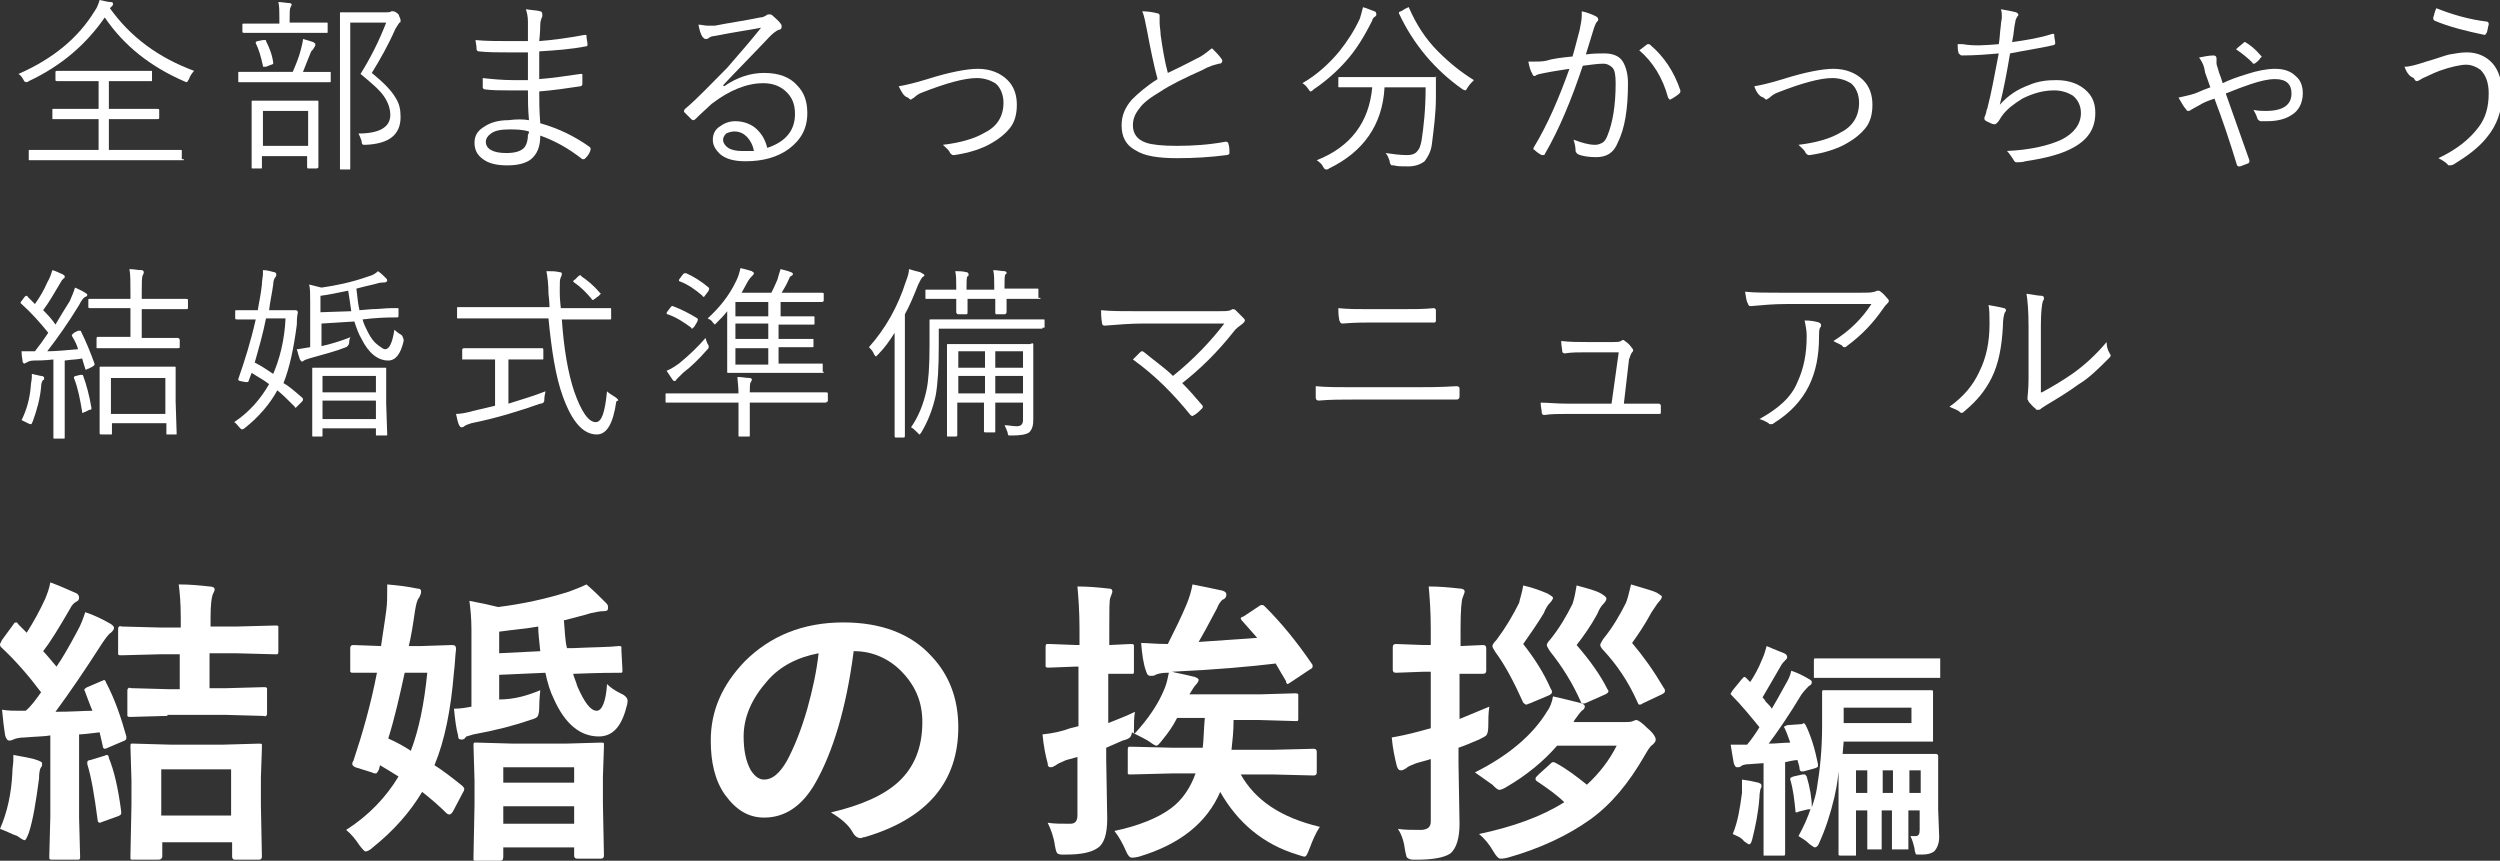 <?xml version="1.0" encoding="utf-8"?>
<!-- Generator: Adobe Illustrator 22.0.1, SVG Export Plug-In . SVG Version: 6.00 Build 0)  -->
<svg version="1.1" id="レイヤー_1" xmlns="http://www.w3.org/2000/svg" xmlns:xlink="http://www.w3.org/1999/xlink" x="0px"
	 y="0px" viewBox="0 0 243.4 83.8" style="enable-background:new 0 0 243.4 83.8;" xml:space="preserve">
<rect x="0" y="0" width="243.4" height="83.8" fill="#333333" stroke="none"/>
<style type="text/css">
	.st0{fill:#FFFFFF;}
</style>
<g>
	<g>
		<path class="st0" d="M18.9,6.9c-0.2,0.2-0.4,0.5-0.5,0.8c-0.1,0.2-0.2,0.3-0.2,0.3c0,0-0.1,0-0.3-0.1c-3.2-1.4-5.8-3.4-7.7-6.2
			C8.4,4.3,6,6.4,2.8,7.9C2.7,8,2.6,8,2.6,8C2.5,8,2.4,8,2.3,7.8C2.2,7.6,2,7.3,1.8,7.2c3.4-1.5,5.8-3.5,7.4-6.1
			C9.5,0.7,9.6,0.3,9.7,0c0.5,0.1,0.8,0.2,1.1,0.2c0.2,0,0.2,0.1,0.2,0.2c0,0.1,0,0.1-0.1,0.2c-0.1,0.1-0.1,0.1-0.2,0.2
			C12.7,3.6,15.4,5.6,18.9,6.9z M17.9,15.5c0,0.1,0,0.1-0.1,0.1l-2.4,0H5.3l-2.4,0c-0.1,0-0.1,0-0.1-0.1v-0.8c0-0.1,0-0.1,0.1-0.1
			l2.4,0h4.3v-3H7.7l-2.5,0c-0.1,0-0.1,0-0.1-0.1v-0.8c0-0.1,0-0.1,0.1-0.1l2.5,0h1.9V7.9H8l-2.4,0c-0.1,0-0.2,0-0.2-0.1V7
			c0-0.1,0.1-0.1,0.2-0.1l2.4,0h4.3l2.4,0c0.1,0,0.1,0,0.1,0.1v0.8c0,0.1,0,0.1-0.1,0.1l-2.4,0h-1.7v2.7h2.2l2.5,0
			c0.1,0,0.2,0,0.2,0.1v0.8c0,0.1-0.1,0.1-0.2,0.1l-2.5,0h-2.2v3h4.6l2.4,0c0.1,0,0.1,0,0.1,0.1V15.5z"/>
		<path class="st0" d="M32.2,7.9c0,0.1,0,0.1-0.1,0.1l-2.4,0h-4l-2.4,0c-0.1,0-0.1,0-0.1-0.1V7.1c0-0.1,0-0.1,0.1-0.1l2.4,0h2.8
			c0.3-0.7,0.6-1.4,0.8-2.2c0.1-0.4,0.2-0.8,0.2-1c0.4,0.1,0.7,0.2,1,0.3c0.1,0.1,0.2,0.1,0.2,0.2c0,0.1,0,0.2-0.1,0.3
			c-0.1,0.2-0.2,0.3-0.3,0.4c-0.2,0.5-0.5,1.2-0.8,2h0.2l2.4,0c0.1,0,0.1,0,0.1,0.1V7.9z M31.9,3.1c0,0.1,0,0.1-0.1,0.1l-2.3,0h-3.4
			l-2.3,0c-0.1,0-0.2,0-0.2-0.1V2.4c0-0.1,0-0.1,0.2-0.1l2.3,0h1.1V1.8c0-0.7,0-1.2-0.1-1.6c0.4,0,0.8,0.1,1.1,0.1
			c0.1,0,0.2,0.1,0.2,0.1c0,0,0,0.1-0.1,0.3c-0.1,0.1-0.1,0.5-0.1,1v0.5h1.3l2.3,0c0.1,0,0.1,0,0.1,0.1V3.1z M31,16.2
			c0,0.1,0,0.2-0.2,0.2h-0.8c-0.1,0-0.1-0.1-0.1-0.2v-1h-4.4v1.1c0,0.1,0,0.1-0.1,0.1h-0.8c-0.1,0-0.1,0-0.1-0.1l0-3.1v-1.3l0-2
			c0-0.1,0-0.1,0.1-0.1l2,0h2.3l2,0c0.1,0,0.1,0,0.1,0.1l0,1.7v1.5L31,16.2z M26.6,6.1c0,0,0,0.1,0,0.1c0,0-0.1,0.1-0.2,0.1
			l-0.5,0.2c-0.1,0-0.1,0-0.2,0c-0.1,0-0.1,0-0.1-0.1c-0.2-0.9-0.4-1.6-0.7-2.2c0-0.1,0-0.1,0-0.1c0,0,0.1-0.1,0.2-0.1l0.5-0.1
			c0.1,0,0.1,0,0.2,0c0.1,0,0.1,0,0.1,0.1C26.2,4.6,26.5,5.3,26.6,6.1z M30,14.2v-3.4h-4.4v3.4H30z M39,11.4c0,1.7-1.1,2.6-3.4,2.7
			c-0.1,0-0.2,0-0.2,0c-0.1,0-0.2-0.1-0.2-0.4c-0.1-0.3-0.2-0.5-0.3-0.7c2,0,3.1-0.6,3.1-1.8c0-0.6-0.2-1.2-0.6-1.8
			c-0.4-0.6-1.2-1.3-2.3-2.2c1-1.6,1.8-3.2,2.5-5h-3.5v10.5l0,3.7c0,0.1,0,0.1-0.1,0.1h-0.8c-0.1,0-0.1,0-0.1-0.1l0-3.6V5l0-3.7
			c0-0.1,0-0.1,0.1-0.1l1.6,0h2.8c0.2,0,0.4,0,0.5-0.1c0.1,0,0.1,0,0.2,0c0.1,0,0.3,0.1,0.5,0.3C38.9,1.7,39,1.8,39,2
			c0,0.1,0,0.2-0.1,0.2c-0.1,0.1-0.2,0.3-0.4,0.6c-0.7,1.6-1.5,3-2.3,4.3c1.1,0.9,1.9,1.7,2.3,2.4C38.9,10.1,39,10.7,39,11.4z"/>
		<path class="st0" d="M51.5,11.7c-0.1-1.1-0.1-2.1-0.1-2.9c-0.6,0-1.2,0-1.8,0c-0.9,0-1.7,0-2.4-0.1c-0.1,0-0.2-0.1-0.2-0.2
			C47,8.3,47,8,47,7.6c0.9,0.1,1.9,0.2,3,0.2c0.5,0,1,0,1.4,0l0-2.7c-0.7,0-1.3,0-1.9,0c-1,0-2,0-2.9-0.1c-0.1,0-0.2-0.1-0.2-0.2
			c0-0.4-0.1-0.7-0.1-0.9C47.3,4,48.4,4,49.6,4c0.6,0,1.1,0,1.8,0l0-1.9c0-0.5-0.1-0.9-0.2-1.2c0.6,0.1,1.1,0.1,1.4,0.2
			c0.1,0,0.2,0.1,0.2,0.3c0,0.1,0,0.1,0,0.2c-0.1,0.2-0.2,0.5-0.2,0.8c0,0.1,0,0.7-0.1,1.6c1.3-0.1,2.8-0.3,4.4-0.6c0,0,0.1,0,0.1,0
			c0.1,0,0.1,0,0.1,0.1c0,0.3,0.1,0.6,0.1,0.8c0,0.1,0,0.2-0.1,0.2c-1.5,0.3-3,0.4-4.6,0.5c0,1.2,0,2.1,0,2.7c1.3-0.1,2.6-0.3,4-0.5
			c0,0,0.1,0,0.1,0c0.1,0,0.1,0,0.1,0.1l0,0.9c0,0.1-0.1,0.2-0.2,0.2c-1.3,0.2-2.7,0.4-4,0.5c0,0.8,0,1.9,0.1,3.1
			c1.8,0.5,3.4,1.3,4.8,2.3c0.1,0.1,0.1,0.1,0.1,0.2c0,0,0,0.1,0,0.1c-0.1,0.3-0.2,0.5-0.5,0.8c-0.1,0.1-0.1,0.1-0.2,0.1
			c0,0-0.1,0-0.1,0c-1.4-1.1-2.7-1.8-4.1-2.3c0,1.1-0.3,1.8-0.9,2.3c-0.5,0.4-1.3,0.6-2.3,0.6c-1.1,0-1.9-0.2-2.5-0.7
			c-0.5-0.4-0.7-0.9-0.7-1.5c0-0.7,0.3-1.2,1-1.6c0.6-0.4,1.4-0.6,2.3-0.6C50.3,11.6,50.9,11.6,51.5,11.7z M51.5,12.8
			c-0.7-0.2-1.3-0.2-1.9-0.2c-0.8,0-1.4,0.1-1.8,0.4c-0.3,0.2-0.5,0.5-0.5,0.8c0,0.7,0.7,1.1,2,1.1c0.9,0,1.5-0.2,1.8-0.6
			c0.2-0.3,0.3-0.7,0.3-1.2C51.5,13,51.5,12.9,51.5,12.8z"/>
		<path class="st0" d="M74.1,2.7c-1,0.2-2.5,0.4-4.5,0.8c-0.2,0-0.5,0.1-0.6,0.2c-0.1,0.1-0.2,0.1-0.3,0.1c-0.1,0-0.2-0.1-0.3-0.2
			c-0.2-0.3-0.3-0.7-0.4-1.2c0.3,0,0.6,0.1,0.9,0.1c0.2,0,0.5,0,0.7,0C71.1,2.2,72.6,2,74,1.7c0.3,0,0.4-0.1,0.6-0.2
			c0.1-0.1,0.2-0.1,0.3-0.1c0.1,0,0.2,0,0.3,0.1c0.3,0.3,0.6,0.5,0.8,0.8c0.1,0.1,0.1,0.2,0.1,0.3c0,0.2-0.1,0.3-0.3,0.3
			c-0.2,0.1-0.5,0.3-0.8,0.6c-1.6,1.7-3.2,3.3-4.6,4.8l0.1,0.1c1.3-0.9,2.6-1.3,3.9-1.3c1.4,0,2.5,0.4,3.2,1.2c0.7,0.7,1,1.6,1,2.7
			c0,1.5-0.6,2.6-1.8,3.5c-1.1,0.8-2.5,1.2-4.2,1.2c-1.1,0-1.9-0.2-2.5-0.7c-0.4-0.4-0.7-0.8-0.7-1.4c0-0.5,0.2-1,0.7-1.3
			c0.4-0.3,0.9-0.5,1.5-0.5c0.8,0,1.6,0.3,2.1,0.8c0.5,0.5,0.8,1,1,1.8c1.8-0.6,2.7-1.7,2.7-3.3c0-1-0.3-1.7-1-2.3
			c-0.6-0.5-1.3-0.7-2.1-0.7c-1.6,0-3.3,0.7-5,2c-0.3,0.3-0.9,0.8-1.6,1.5c-0.1,0.1-0.2,0.1-0.2,0.1c0,0-0.1,0-0.2-0.1
			c-0.3-0.3-0.6-0.6-0.7-0.7c0,0,0-0.1,0-0.1c0,0,0-0.1,0.1-0.2c1.2-1,2.5-2.4,4.1-4C72.2,5,73.3,3.7,74.1,2.7z M73.4,14.7
			c-0.1-0.6-0.4-1.1-0.7-1.4c-0.3-0.3-0.7-0.5-1.2-0.5c-0.3,0-0.6,0.1-0.8,0.2c-0.2,0.2-0.3,0.4-0.3,0.6c0,0.3,0.2,0.6,0.5,0.8
			c0.3,0.2,0.8,0.3,1.3,0.3C72.7,14.7,73.1,14.7,73.4,14.7z"/>
		<path class="st0" d="M87.5,8.4c0.6-0.1,1.5-0.3,2.8-0.7c2.2-0.7,3.9-1,4.9-1c1.2,0,2.2,0.4,2.9,1.1c0.6,0.6,0.9,1.4,0.9,2.4
			c0,0.9-0.2,1.7-0.7,2.3c-0.4,0.5-1,1-1.7,1.4c-1,0.6-2.3,1-3.7,1.2c0,0-0.1,0-0.1,0c-0.1,0-0.2-0.1-0.3-0.2
			c-0.1-0.3-0.4-0.5-0.7-0.8c1.7-0.2,3.1-0.6,4.1-1.2c1.2-0.6,1.8-1.6,1.8-2.9c0-0.8-0.3-1.5-0.8-1.9c-0.5-0.3-1.1-0.5-1.8-0.5
			c-1.2,0-3,0.5-5.3,1.4c-0.3,0.1-0.6,0.3-0.8,0.5c-0.2,0.1-0.3,0.2-0.3,0.2c-0.1,0-0.2-0.1-0.3-0.2C88,9.4,87.8,9,87.5,8.4z"/>
		<path class="st0" d="M111.2,1.1c0.6,0,1.1,0.1,1.5,0.2c0.1,0,0.2,0.1,0.2,0.2c0,0.1,0,0.1,0,0.3c0,0.1,0,0.3,0,0.4
			c0,0.4,0.1,0.8,0.1,1.2c0.2,1.4,0.4,2.6,0.7,3.7c1.7-0.8,2.8-1.4,3.2-1.6c0.5-0.3,0.8-0.6,1.1-0.8c0.4,0.4,0.7,0.7,0.9,1
			c0.1,0.1,0.1,0.2,0.1,0.2c0,0.2-0.1,0.3-0.3,0.3c-0.4,0.1-0.9,0.2-1.6,0.6c-1.8,0.8-3.2,1.5-4.1,2.1c-1,0.6-1.7,1.1-2.1,1.7
			c-0.4,0.5-0.6,1-0.6,1.6c0,0.8,0.4,1.4,1.3,1.7c0.6,0.2,1.6,0.3,3,0.3c1.5,0,3.1-0.1,4.7-0.4c0,0,0,0,0.1,0c0.1,0,0.2,0.1,0.2,0.2
			c0.1,0.3,0.1,0.6,0.1,0.9c0,0,0,0,0,0c0,0.1-0.1,0.2-0.3,0.2c-1.5,0.2-3.1,0.3-4.8,0.3c-1.8,0-3.2-0.2-4.1-0.8
			c-0.9-0.5-1.3-1.3-1.3-2.4c0-0.9,0.3-1.7,1-2.5c0.6-0.6,1.4-1.3,2.5-2c-0.4-1.5-0.7-3-1-4.6C111.5,2.1,111.4,1.5,111.2,1.1z"/>
		<path class="st0" d="M134,1.4c0,0.1,0,0.1-0.1,0.2c-0.2,0.1-0.3,0.3-0.3,0.4c-0.8,1.6-1.6,2.9-2.6,4c-0.8,0.9-1.9,1.9-3.1,2.7
			c-0.1,0.1-0.2,0.2-0.3,0.2c-0.1,0-0.1-0.1-0.2-0.2c-0.2-0.3-0.4-0.5-0.6-0.6c1.4-0.8,2.6-1.9,3.6-3.1c0.8-1,1.5-2.1,2-3.2
			c0.1-0.3,0.2-0.7,0.3-1.1c0.4,0.1,0.8,0.3,1.1,0.4C133.9,1.1,134,1.2,134,1.4z M139.8,7.6c0,0.2,0,0.5,0,0.9c0,0.4,0,0.7,0,1
			c0,1.5-0.2,3-0.4,4.6c-0.1,0.7-0.4,1.2-0.7,1.6c-0.4,0.3-0.9,0.5-1.6,0.5c-0.6,0-1.1,0-1.4-0.1c-0.2,0-0.3,0-0.3-0.1
			c0,0-0.1-0.1-0.1-0.3c-0.1-0.3-0.2-0.6-0.4-0.8c0.7,0.1,1.4,0.2,2.1,0.2c0.4,0,0.8-0.1,1-0.4c0.2-0.2,0.3-0.5,0.4-1
			c0.2-1.3,0.4-3,0.4-5.2h-4c-0.2,3.7-2.1,6.3-5.4,7.9c-0.1,0.1-0.2,0.1-0.3,0.1c-0.1,0-0.2-0.1-0.3-0.3c-0.1-0.2-0.3-0.4-0.6-0.6
			c3.3-1.3,5.1-3.7,5.4-7.1h-0.8l-2.4,0c-0.1,0-0.1,0-0.1-0.1V7.6c0-0.1,0-0.1,0.1-0.1l2.4,0h4.6l2.5,0
			C139.7,7.4,139.8,7.5,139.8,7.6z M143.5,7.8c-0.2,0.2-0.4,0.4-0.6,0.7c-0.1,0.2-0.2,0.3-0.2,0.3c0,0-0.1,0-0.3-0.1
			c-2.7-1.9-4.8-4.4-6.2-7.4c0,0,0-0.1,0-0.1c0,0,0.1-0.1,0.2-0.1l0.5-0.3c0.1,0,0.2-0.1,0.2-0.1s0.1,0,0.1,0.1
			c0.7,1.6,1.6,3,2.8,4.2C141.1,6.1,142.2,7,143.5,7.8z"/>
		<path class="st0" d="M153.1,5.5c0.3-1,0.5-1.9,0.7-2.6c0.1-0.5,0.2-1,0.2-1.4V1.1c0.5,0.1,1,0.3,1.4,0.5c0.1,0.1,0.2,0.1,0.2,0.3
			c0,0.1,0,0.1-0.1,0.2c-0.1,0.1-0.2,0.3-0.3,0.6l-0.8,2.6c0.7-0.1,1.3-0.1,1.8-0.1c0.9,0,1.5,0.3,1.8,0.8c0.3,0.5,0.5,1.2,0.5,2.1
			c0,2.5-0.3,4.4-1,5.8c-0.4,1-1.1,1.4-2.1,1.4c-0.7,0-1.4-0.1-1.8-0.3c-0.1-0.1-0.2-0.2-0.2-0.3c0-0.4-0.1-0.8-0.2-1.1
			c0.8,0.3,1.5,0.5,2.1,0.5c0.3,0,0.5-0.1,0.7-0.2c0.2-0.1,0.4-0.4,0.5-0.7c0.5-1.2,0.8-2.9,0.8-5.1c0-0.8-0.1-1.3-0.3-1.5
			c-0.2-0.2-0.5-0.4-0.9-0.4c-0.5,0-1.2,0.1-2,0.2c-1.1,3.3-2.3,6.2-3.7,8.6c0,0.1-0.1,0.1-0.2,0.1c0,0-0.1,0-0.1,0
			c-0.2-0.1-0.5-0.3-0.7-0.5c-0.1,0-0.1-0.1-0.1-0.1c0,0,0-0.1,0-0.1c1.4-2.3,2.5-4.9,3.5-7.7c-0.6,0.1-1.4,0.2-2.4,0.4
			c-0.4,0.1-0.6,0.1-0.8,0.2c-0.1,0.1-0.2,0.1-0.2,0.1c-0.1,0-0.2-0.1-0.2-0.2c-0.2-0.3-0.3-0.7-0.4-1.2c0.1,0,0.2,0,0.3,0
			c0.6,0,1.1,0,1.5-0.1C151.2,5.7,152.1,5.6,153.1,5.5z M159.6,4.9c0.3-0.2,0.5-0.4,0.8-0.6c0,0,0.1,0,0.1,0c0.1,0,0.1,0,0.2,0.1
			c1.3,1.1,2.3,2.6,2.9,4.4c0,0.1,0,0.1,0,0.1c0,0.1,0,0.1-0.1,0.2c-0.2,0.2-0.4,0.3-0.7,0.5c-0.1,0-0.1,0.1-0.2,0.1
			c-0.1,0-0.1-0.1-0.2-0.2C161.9,7.6,160.9,6,159.6,4.9z"/>
		<path class="st0" d="M170.8,8.4c0.6-0.1,1.5-0.3,2.8-0.7c2.2-0.7,3.9-1,4.9-1c1.2,0,2.2,0.4,2.9,1.1c0.6,0.6,0.9,1.4,0.9,2.4
			c0,0.9-0.2,1.7-0.7,2.3c-0.4,0.5-1,1-1.7,1.4c-1,0.6-2.3,1-3.7,1.2c0,0-0.1,0-0.1,0c-0.1,0-0.2-0.1-0.3-0.2
			c-0.1-0.3-0.4-0.5-0.7-0.8c1.7-0.2,3.1-0.6,4.1-1.2c1.2-0.6,1.8-1.6,1.8-2.9c0-0.8-0.3-1.5-0.8-1.9c-0.5-0.3-1.1-0.5-1.8-0.5
			c-1.2,0-3,0.5-5.3,1.4c-0.3,0.1-0.6,0.3-0.8,0.5c-0.2,0.1-0.3,0.2-0.3,0.2c-0.1,0-0.2-0.1-0.3-0.2C171.3,9.4,171,9,170.8,8.4z"/>
		<path class="st0" d="M194.6,4.3c0.1-0.5,0.1-1.1,0.2-1.8c0-0.3,0.1-0.6,0.1-0.8c0-0.3,0-0.6-0.1-0.8c0.6,0.1,1.1,0.2,1.5,0.3
			c0.1,0.1,0.2,0.1,0.2,0.2c0,0.1,0,0.2-0.1,0.2c-0.1,0.2-0.2,0.4-0.2,0.6c-0.1,0.3-0.1,0.9-0.3,1.9c1.4-0.2,2.7-0.4,3.9-0.8
			c0.1,0,0.1,0,0.1,0c0.1,0,0.1,0,0.1,0.1c0,0.3,0.1,0.6,0.1,0.8c0,0.1-0.1,0.2-0.2,0.2c-1.3,0.3-2.7,0.5-4.2,0.8
			c-0.3,1.8-0.6,3.4-1,5c0.8-0.9,1.7-1.5,2.8-1.9c0.9-0.4,1.8-0.5,2.7-0.5c1.3,0,2.3,0.4,3,1.1c0.6,0.6,0.8,1.3,0.8,2.1
			c0,1.5-0.7,2.6-2.2,3.4c-1.1,0.6-2.6,1-4.6,1.3c-0.3,0.1-0.6,0.1-0.9,0.1c-0.1,0-0.2-0.1-0.3-0.3c-0.2-0.3-0.4-0.6-0.6-0.8
			c2.2-0.1,4-0.5,5.3-1.1c1.2-0.6,1.9-1.5,1.9-2.6c0-0.7-0.3-1.3-0.8-1.7c-0.5-0.3-1.1-0.5-1.8-0.5c-1.1,0-2.1,0.3-3.1,0.8
			c-0.8,0.5-1.5,1-2,1.7c-0.2,0.3-0.3,0.5-0.4,0.6c-0.1,0.1-0.2,0.2-0.3,0.2c0,0,0,0,0,0c-0.2,0-0.4-0.1-0.8-0.3
			c-0.2-0.1-0.2-0.2-0.2-0.3c0,0,0-0.1,0.1-0.3c0-0.1,0.1-0.2,0.1-0.4c0-0.1,0.1-0.2,0.1-0.3c0.4-1.5,0.7-3.3,1.1-5.3
			c-1.1,0.1-2.3,0.2-3.6,0.2c-0.1,0-0.2-0.1-0.3-0.2c-0.1-0.3-0.1-0.6-0.1-0.9c0.1,0,0.3,0,0.5,0C192.2,4.5,193.4,4.4,194.6,4.3z"/>
		<path class="st0" d="M214.1,5.6c0.5-0.1,1-0.2,1.4-0.2c0.2,0,0.3,0.1,0.3,0.3c0,0.2,0,0.4,0,0.5c0,0.1,0.1,0.3,0.2,0.7
			c0,0.1,0.2,0.5,0.4,1.2c0.6-0.3,1.4-0.6,2.4-0.9c0.9-0.3,1.9-0.5,2.7-0.5c0.8,0,1.5,0.2,2,0.7c0.5,0.4,0.7,1,0.7,1.7
			c0,0.9-0.4,1.7-1.1,2.1c-0.6,0.4-1.4,0.6-2.4,0.6c-0.1,0-0.3,0-0.6,0c-0.1,0-0.2-0.1-0.3-0.2c-0.1-0.4-0.3-0.7-0.4-0.9
			c0.5,0.1,0.9,0.1,1.2,0.1c1.7,0,2.5-0.6,2.5-1.7c0-0.9-0.5-1.4-1.6-1.4c-0.7,0-1.5,0.2-2.4,0.5c-0.6,0.2-1.4,0.5-2.4,0.9l2.3,6.5
			c0,0.1,0,0.1,0,0.1c0,0.1,0,0.1-0.1,0.2c-0.3,0.1-0.5,0.2-0.8,0.3c0,0,0,0-0.1,0c-0.1,0-0.1,0-0.2-0.1c-0.7-2.3-1.4-4.4-2.2-6.5
			c-0.6,0.2-1.1,0.4-1.4,0.6c-0.4,0.2-0.7,0.4-0.9,0.5c-0.1,0.1-0.2,0.1-0.3,0.1c-0.1,0-0.1-0.1-0.2-0.2c-0.2-0.2-0.4-0.6-0.7-1.1
			c0.4-0.1,1-0.2,1.6-0.4c0.7-0.3,1.2-0.5,1.5-0.6c-0.2-0.6-0.4-1.1-0.5-1.4C214.6,6.4,214.4,6,214.1,5.6z M217.7,4.8
			c0.3-0.3,0.6-0.5,0.7-0.6c0,0,0.1-0.1,0.1-0.1c0,0,0.1,0,0.1,0c0.5,0.3,1,0.7,1.5,1.3c0,0,0.1,0.1,0.1,0.1s0,0.1-0.1,0.1
			c-0.1,0.2-0.3,0.4-0.6,0.6c0,0-0.1,0-0.1,0s-0.1,0-0.1-0.1C218.9,5.7,218.3,5.2,217.7,4.8z"/>
		<path class="st0" d="M234.1,6.5c0.5,0,1.2-0.2,2.1-0.5c1.1-0.3,1.8-0.6,2.3-0.7c0.6-0.1,1.1-0.2,1.7-0.2c1,0,1.9,0.4,2.5,1.1
			c0.6,0.7,0.9,1.7,0.9,3c0,1.6-0.5,3-1.5,4.2c-0.8,1-1.9,1.8-3.2,2.6c-0.2,0.1-0.3,0.1-0.4,0.1c-0.1,0-0.2,0-0.2-0.1
			c-0.2-0.2-0.5-0.4-0.9-0.6c1.7-0.8,3-1.8,3.9-3c0.7-0.9,1-2,1-3.3c0-1.1-0.3-1.8-0.8-2.3c-0.4-0.3-0.9-0.5-1.4-0.5
			s-1.5,0.2-2.6,0.6c-0.8,0.3-1.3,0.6-1.6,0.7c-0.3,0.2-0.5,0.3-0.6,0.3c-0.1,0-0.2-0.1-0.3-0.3C234.5,7.4,234.3,7,234.1,6.5z
			 M237.2,0.8c1.5,0.6,3.2,1.1,4.9,1.3c0.1,0,0.2,0.1,0.2,0.2c0,0,0,0,0,0.1c-0.1,0.3-0.1,0.6-0.2,0.8c-0.1,0.1-0.1,0.2-0.2,0.2
			c0,0,0,0,0,0C240,3,238.4,2.6,237,2c0,0-0.1-0.1-0.1-0.2c0,0,0-0.1,0-0.1C237,1.5,237,1.2,237.2,0.8z"/>
		<path class="st0" d="M9.2,35.4c0,0,0,0.1,0,0.1c0,0.1-0.1,0.1-0.2,0.2l-0.4,0.2c-0.1,0-0.2,0.1-0.2,0.1c0,0-0.1,0-0.1-0.1
			c-0.2-0.6-0.3-1-0.3-1c-0.4,0.1-1,0.1-1.7,0.2v4.9l0,2.6c0,0.1,0,0.1-0.1,0.1H5.3c-0.1,0-0.1,0-0.1-0.1l0-2.6V35
			c-0.9,0.1-1.6,0.1-1.9,0.1c-0.3,0-0.6,0.1-0.7,0.2c-0.1,0-0.2,0.1-0.2,0.1c-0.1,0-0.2-0.1-0.2-0.2c0-0.2-0.1-0.5-0.1-1
			c0.3,0,0.6,0,0.8,0c0.1,0,0.2,0,0.3,0h0.2c0.4-0.5,0.9-1.2,1.3-1.8c-0.8-1-1.7-2-2.6-2.8c-0.1-0.1-0.1-0.1-0.1-0.1
			c0,0,0-0.1,0.1-0.2l0.3-0.4c0.1-0.1,0.1-0.1,0.2-0.1c0,0,0.1,0,0.1,0.1c0,0,0.2,0.2,0.4,0.4c0.1,0.1,0.2,0.2,0.3,0.3
			c0.5-0.7,0.9-1.4,1.2-2.1c0.3-0.5,0.4-0.9,0.5-1.2c0.4,0.1,0.7,0.3,1,0.4c0.1,0.1,0.2,0.1,0.2,0.2c0,0.1,0,0.2-0.1,0.2
			c-0.1,0.1-0.2,0.2-0.3,0.4c-0.6,1-1.1,1.9-1.7,2.7c0.4,0.4,0.8,0.8,1.2,1.4c0.4-0.7,0.9-1.5,1.4-2.3C7,28.8,7.2,28.4,7.3,28
			c0.2,0.1,0.5,0.2,1,0.5c0.1,0.1,0.2,0.1,0.2,0.2s-0.1,0.2-0.2,0.2c-0.2,0.1-0.4,0.4-0.6,0.8c-1.1,1.8-2.1,3.2-3.1,4.5
			c0.8,0,1.8-0.1,3-0.2c-0.1-0.4-0.3-0.8-0.6-1.3c0,0,0-0.1,0-0.1c0,0,0.1-0.1,0.2-0.2l0.4-0.2c0.1,0,0.1,0,0.2,0c0,0,0.1,0,0.1,0.1
			C8.4,33.3,8.8,34.3,9.2,35.4z M4.3,36.8c0,0.1,0,0.2-0.1,0.2C4.1,37.1,4,37.3,4,37.7c-0.1,1.1-0.4,2.2-0.8,3.3
			c-0.1,0.2-0.1,0.3-0.2,0.3c0,0-0.1,0-0.3-0.1c-0.2-0.1-0.4-0.2-0.6-0.3c0.5-1,0.8-2.1,0.9-3.3c0-0.3,0.1-0.6,0.1-0.9
			c0-0.1,0-0.2,0-0.3c0.5,0.1,0.8,0.2,0.9,0.2C4.2,36.6,4.3,36.7,4.3,36.8z M8.9,39.7c0,0,0,0.1,0,0.1c0,0.1-0.1,0.1-0.2,0.1
			l-0.4,0.2c-0.1,0-0.2,0.1-0.2,0.1c-0.1,0-0.1,0-0.1-0.1c-0.2-1.2-0.4-2.3-0.8-3.3c0,0,0-0.1,0-0.1c0,0,0.1-0.1,0.2-0.1l0.4-0.1
			c0.1,0,0.1,0,0.2,0c0,0,0.1,0,0.1,0.1C8.4,37.4,8.7,38.5,8.9,39.7z M18.3,30c0,0.1-0.1,0.1-0.2,0.1l-2.4,0h-1.9v2.8h1.3l2.2,0
			c0.1,0,0.2,0.1,0.2,0.2v0.7c0,0.1-0.1,0.1-0.2,0.1l-2.2,0h-3.4l-2.2,0c-0.1,0-0.1,0-0.1-0.1V33c0-0.1,0-0.2,0.1-0.2l2.2,0h1v-2.8
			h-1.5l-2.4,0c-0.1,0-0.2,0-0.2-0.1v-0.7c0-0.1,0-0.1,0.2-0.1l2.4,0h1.5v-0.7c0-1,0-1.7-0.1-2.2c0.4,0,0.8,0.1,1.2,0.1
			c0.1,0,0.2,0.1,0.2,0.2c0,0.1,0,0.1-0.1,0.3c-0.1,0.2-0.1,0.7-0.1,1.6v0.7h1.9l2.4,0c0.1,0,0.2,0,0.2,0.1V30z M17.2,42.2
			c0,0.1,0,0.1-0.1,0.1h-0.8c-0.1,0-0.1,0-0.1-0.1v-1h-5.3v1c0,0.1,0,0.1-0.1,0.1H9.9c-0.1,0-0.2,0-0.2-0.1l0-3.1v-1.4l0-1.9
			c0-0.1,0-0.1,0.1-0.1l2.1,0h2.9l2.2,0c0.1,0,0.1,0,0.1,0.1l0,1.7v1.6L17.2,42.2z M16.1,40.3v-3.5h-5.3v3.5H16.1z"/>
		<path class="st0" d="M29.4,38.7c0.1,0.1,0.1,0.1,0.1,0.2c0,0,0,0.1-0.1,0.2L29,39.5c-0.1,0.1-0.2,0.2-0.2,0.2c0,0-0.1,0-0.1-0.1
			C28,38.9,27.5,38.4,27,38c-0.7,1.3-1.8,2.6-3.2,3.7c-0.1,0.1-0.2,0.1-0.3,0.1c0,0-0.1-0.1-0.2-0.2c-0.2-0.2-0.3-0.4-0.5-0.5
			c1.5-1,2.6-2.3,3.4-3.7c-0.5-0.4-1.1-0.7-1.7-1.1l-0.3,0.8c0,0.1-0.1,0.1-0.2,0.1c0,0-0.1,0-0.1,0l-0.5-0.1
			c-0.1,0-0.2-0.1-0.2-0.1c0,0,0,0,0-0.1c0.6-1.7,1.2-3.6,1.7-5.8l-1.8,0c-0.1,0-0.2,0-0.2-0.1v-0.7c0-0.1,0-0.1,0.2-0.1l1.8,0h0.2
			c0.1-0.7,0.3-1.5,0.4-2.5c0-0.4,0.1-0.8,0.1-1c0-0.1,0-0.3,0-0.4c0.4,0,0.7,0.1,1.1,0.2c0.1,0,0.2,0.1,0.2,0.2
			c0,0.1,0,0.2-0.1,0.3c-0.1,0.1-0.2,0.4-0.2,0.7c-0.1,0.8-0.3,1.6-0.4,2.5h0.8l1.8,0c0.1,0,0.2,0.1,0.2,0.2
			c-0.1,0.5-0.1,0.9-0.1,1.2c-0.3,2.3-0.7,4.2-1.3,5.7C28,37.5,28.6,38,29.4,38.7z M27.8,31h-1.9c-0.3,1.5-0.7,2.9-1.1,4.3
			c0.6,0.3,1.2,0.7,1.8,1.1C27.2,35,27.7,33.2,27.8,31z M39.3,33.2c-0.3,1.3-0.8,1.9-1.5,1.9c-1,0-1.9-0.7-2.6-2.1
			c-0.3-0.5-0.5-1.1-0.7-1.7l-3.2,0.2v2.2c0.9-0.2,1.9-0.5,2.9-0.9C34.1,32.8,34,33,34,33.3c0,0.2-0.1,0.4-0.3,0.5
			c-1,0.4-2.2,0.7-3.6,1.1c-0.2,0.1-0.4,0.1-0.5,0.2c-0.1,0.1-0.2,0.1-0.2,0.1c-0.1,0-0.1-0.1-0.2-0.2c-0.1-0.3-0.2-0.6-0.3-1
			c0.2,0,0.6-0.1,1.3-0.2v-4.4c0-0.8,0-1.3-0.1-1.7c0.4,0.1,0.8,0.2,1.2,0.3c1.4-0.2,2.9-0.5,4.6-1.1c0.4-0.1,0.7-0.3,0.9-0.5
			c0.3,0.2,0.6,0.5,0.8,0.7c0.1,0.1,0.1,0.2,0.1,0.2c0,0.1-0.1,0.2-0.3,0.2c-0.1,0-0.4,0-0.7,0.1c-0.3,0.1-0.9,0.2-2,0.5
			c0.1,1,0.2,1.7,0.3,2.1l1.2-0.1c0.7,0,1.3-0.1,1.9-0.1c0.4,0,0.5,0,0.6,0c0.1,0,0.1,0,0.1,0.1l0,0.6c0,0.1,0,0.2-0.1,0.2
			c-0.5,0-1.3,0-2.5,0.1l-0.9,0.1c0.1,0.4,0.3,0.8,0.5,1.2c0.3,0.6,0.6,1,1,1.3c0.3,0.2,0.5,0.4,0.7,0.4c0.4,0,0.7-0.6,0.9-1.9
			c0,0,0.2,0.2,0.5,0.4c0.2,0.1,0.3,0.2,0.3,0.3C39.3,33,39.3,33,39.3,33.2z M37.7,42.3c0,0.1,0,0.1-0.2,0.1h-0.8
			c-0.1,0-0.1,0-0.1-0.1v-0.6h-5.2v0.7c0,0.1,0,0.1-0.1,0.1h-0.8c-0.1,0-0.1,0-0.1-0.1l0-3.1v-1.4l0-2c0-0.1,0-0.1,0.1-0.1l2.1,0
			h2.8l2.1,0c0.1,0,0.1,0,0.1,0.1l0,1.8v1.6L37.7,42.3z M34.2,30.3c-0.1-0.7-0.2-1.4-0.3-2c-1,0.2-1.9,0.4-2.7,0.5v1.6L34.2,30.3z
			 M36.6,38.2v-1.6h-5.2v1.6H36.6z M36.6,40.8V39h-5.2v1.8H36.6z"/>
		<path class="st0" d="M60,39.1c-0.3,2.1-0.9,3.2-1.9,3.2c-1.3,0-2.4-1.2-3.3-3.7c-0.7-1.9-1.1-4.5-1.4-7.6H47l-2.4,0
			c-0.1,0-0.1,0-0.1-0.1v-0.9c0-0.1,0-0.1,0.1-0.1l2.4,0h6.5c0,0,0-0.5-0.1-1.3c0-0.9-0.1-1.7-0.2-2.2c0.5,0,0.9,0,1.3,0.1
			c0.2,0,0.2,0.1,0.2,0.2c0,0,0,0.1-0.1,0.3c-0.1,0.2-0.1,0.5-0.1,1c0,0.2,0,0.3,0,0.6c0,0,0,0.5,0.1,1.4h2.4l2.4,0
			c0.1,0,0.1,0,0.1,0.1v0.9c0,0.1,0,0.1-0.1,0.1l-2.4,0h-2.3c0.2,2.9,0.6,5.2,1.2,7c0.7,2,1.4,3,2.1,3c0.6,0,0.9-1,1.1-3
			c0.2,0.2,0.4,0.3,0.7,0.5c0.2,0.1,0.4,0.3,0.4,0.4C60.1,39,60,39.1,60,39.1z M53.1,38.1c0,0.2-0.1,0.4-0.1,0.7
			c0,0.2,0,0.3-0.1,0.4c0,0-0.1,0.1-0.3,0.1c-2,0.7-4.2,1.4-6.7,1.9c-0.3,0.1-0.6,0.2-0.7,0.3c-0.1,0.1-0.2,0.1-0.3,0.1
			c-0.1,0-0.1-0.1-0.2-0.2c-0.1-0.2-0.2-0.6-0.3-1.1c0.4,0,1-0.1,1.7-0.3l2.1-0.5V35h-1l-2.2,0C45,35,45,35,45,34.9v-0.8
			c0-0.1,0-0.2,0.2-0.2l2.2,0h3.2l2.2,0c0.1,0,0.1,0.1,0.1,0.2v0.8c0,0.1,0,0.1-0.1,0.1l-2.2,0h-1.1v4.3
			C50.8,38.9,52.1,38.5,53.1,38.1z M58.4,28.5c0,0,0.1,0.1,0.1,0.1c0,0-0.1,0.1-0.2,0.2l-0.4,0.3c-0.1,0.1-0.2,0.1-0.2,0.1
			c0,0-0.1,0-0.1-0.1c-0.5-0.6-1.1-1.2-1.7-1.6c0,0-0.1-0.1-0.1-0.1c0,0,0-0.1,0.2-0.2l0.3-0.3c0.1-0.1,0.2-0.1,0.2-0.1
			c0,0,0.1,0,0.1,0.1C57.2,27.3,57.8,27.8,58.4,28.5z"/>
		<path class="st0" d="M80.5,39.1c0,0.1-0.1,0.1-0.2,0.1l-2.4,0h-4.9v1.1l0,2.1c0,0.1,0,0.1-0.1,0.1h-0.9c-0.1,0-0.1,0-0.1-0.1
			l0-2.1v-1.1h-4.6l-2.4,0c-0.1,0-0.1,0-0.1-0.1v-0.7c0-0.1,0-0.1,0.1-0.1l2.4,0h4.6c0-0.7-0.1-1.2-0.1-1.6c0.4,0,0.8,0.1,1.2,0.1
			c0.1,0,0.2,0.1,0.2,0.1s0,0.2-0.1,0.3c-0.1,0.1-0.1,0.5-0.1,1H78l2.4,0c0.1,0,0.2,0,0.2,0.1V39.1z M67.9,31
			C67.9,31,67.9,31.1,67.9,31c0.1,0.1,0,0.2,0,0.3l-0.3,0.5c-0.1,0.1-0.2,0.2-0.2,0.2c0,0-0.1,0-0.1-0.1c-0.7-0.5-1.4-1-2.3-1.3
			c-0.1,0-0.1-0.1-0.1-0.1c0,0,0-0.1,0.1-0.2l0.3-0.4c0.1-0.1,0.1-0.1,0.1-0.1c0,0,0.1,0,0.1,0C66.3,30.1,67.1,30.5,67.9,31z
			 M68.9,33.5c0.1,0.1,0.1,0.2,0.1,0.3c0,0.1-0.1,0.2-0.2,0.3c-0.7,0.8-1.5,1.6-2.3,2.2c-0.3,0.3-0.5,0.5-0.6,0.6
			c-0.1,0.1-0.1,0.2-0.2,0.2c-0.1,0-0.1,0-0.2-0.1c-0.2-0.3-0.4-0.6-0.6-0.9c0.5-0.2,0.9-0.5,1.2-0.7c1.1-0.9,1.9-1.7,2.6-2.5
			C68.7,33,68.8,33.3,68.9,33.5z M69,28C69,28,69,28,69,28c0.1,0.1,0,0.2,0,0.3l-0.3,0.4c-0.1,0.1-0.1,0.2-0.2,0.2
			c0,0-0.1,0-0.1-0.1c-0.7-0.6-1.4-1.1-2.2-1.4c-0.1,0-0.1-0.1-0.1-0.1c0,0,0-0.1,0.1-0.2l0.3-0.4c0.1-0.1,0.1-0.1,0.2-0.1
			c0,0,0.1,0,0.1,0C67.5,26.9,68.3,27.4,69,28z M80.2,36.2c0,0.1,0,0.1-0.1,0.1l-2.4,0h-4.4l-2.4,0c-0.1,0-0.1,0-0.1-0.1l0-2.1v-3.8
			c-0.3,0.4-0.6,0.7-1,1.1c-0.1,0.1-0.2,0.2-0.2,0.2s-0.1-0.1-0.2-0.2c-0.1-0.2-0.3-0.3-0.5-0.4c1.1-1,2.1-2.2,2.8-3.7
			c0.2-0.4,0.3-0.8,0.4-1.2c0.4,0.1,0.8,0.2,1.1,0.3c0.1,0.1,0.2,0.1,0.2,0.2c0,0.1-0.1,0.2-0.2,0.3c-0.1,0.1-0.3,0.3-0.5,0.7
			c-0.2,0.4-0.4,0.7-0.5,0.9h2.9c0.2-0.4,0.4-0.8,0.6-1.3c0.1-0.4,0.2-0.7,0.3-1c0.4,0.1,0.8,0.2,1,0.3c0.1,0,0.2,0.1,0.2,0.2
			c0,0.1-0.1,0.1-0.2,0.2c-0.1,0-0.1,0.1-0.2,0.3c-0.3,0.7-0.6,1.1-0.7,1.3h1.6l2.3,0c0.1,0,0.2,0,0.2,0.1v0.6c0,0.1,0,0.2-0.2,0.2
			l-2.3,0h-1.7v1.4H77l2.2,0c0.1,0,0.1,0,0.1,0.1v0.6c0,0.1,0,0.1-0.1,0.1l-2.2,0h-1.2V33h1.1l2.2,0c0.1,0,0.1,0,0.1,0.1v0.6
			c0,0.1,0,0.1-0.1,0.1l-2.2,0h-1.1v1.6h1.8l2.4,0c0.1,0,0.1,0,0.1,0.1V36.2z M74.8,30.8v-1.4h-3.2v1.4H74.8z M74.8,33v-1.5h-3.2V33
			H74.8z M74.8,35.5v-1.6h-3.2v1.6H74.8z"/>
		<path class="st0" d="M90,26.8c0,0.1-0.1,0.1-0.2,0.2c-0.1,0.1-0.2,0.3-0.4,0.7c-0.4,1-0.8,2-1.3,2.9v9l0,2.8c0,0.1,0,0.2-0.1,0.2
			h-0.8c-0.1,0-0.1-0.1-0.1-0.2l0-2.8v-4.5c0-1.2,0-2.1,0-2.7c-0.5,0.8-1,1.5-1.6,2.1c-0.1,0.1-0.2,0.2-0.2,0.2
			c-0.1,0-0.1-0.1-0.2-0.2c-0.1-0.3-0.3-0.5-0.5-0.7c1.6-1.8,2.8-3.9,3.6-6.4c0.2-0.5,0.3-0.9,0.3-1.2c0.3,0.1,0.7,0.2,1.1,0.3
			C89.9,26.7,90,26.7,90,26.8z M101.5,31.9c0,0.1,0,0.1-0.1,0.1l-2.5,0h-7.5v1.6c0,2.2-0.1,3.8-0.3,4.9c-0.3,1.4-0.8,2.6-1.4,3.6
			c-0.1,0.1-0.1,0.2-0.2,0.2c0,0-0.1-0.1-0.2-0.2c-0.2-0.2-0.4-0.4-0.6-0.5c0.7-1,1.2-2.2,1.5-3.6c0.2-0.9,0.3-2.3,0.3-4.4l0-2.4
			c0-0.1,0-0.1,0.1-0.1l2.6,0h5.9l2.5,0c0.1,0,0.1,0,0.1,0.1V31.9z M101.3,29c0,0.1,0,0.1-0.1,0.1l-2.5,0h-0.7l0,1.3
			c0,0.1-0.1,0.2-0.2,0.2H97c-0.1,0-0.1-0.1-0.1-0.2l0-1.3h-2.7l0,1.3c0,0.1,0,0.2-0.1,0.2h-0.8c-0.1,0-0.2-0.1-0.2-0.2l0-1.3h-0.4
			l-2.5,0c-0.1,0-0.1,0-0.1-0.1v-0.7c0-0.1,0-0.1,0.1-0.1l2.5,0h0.4V28c0-0.7,0-1.2-0.1-1.6c0.3,0,0.7,0,1.1,0.1
			c0.1,0,0.2,0.1,0.2,0.2c0,0.1,0,0.2-0.1,0.2c-0.1,0.1-0.1,0.5-0.1,1.1v0.2h2.7v-0.3c0-0.6,0-1.2-0.1-1.6c0.4,0,0.8,0.1,1.1,0.1
			c0.1,0,0.2,0.1,0.2,0.1c0,0.1,0,0.2-0.1,0.2c-0.1,0.1-0.1,0.5-0.1,1.1v0.3h0.7l2.5,0c0.1,0,0.1,0,0.1,0.1V29z M100.6,33.5l0,2.1
			v2.2l0,3.1c0,0.5-0.1,0.9-0.4,1.2c-0.3,0.2-0.8,0.3-1.7,0.3c-0.2,0-0.2,0-0.3,0c0,0-0.1-0.1-0.1-0.3c-0.1-0.3-0.2-0.5-0.3-0.7
			c0.4,0,0.8,0.1,1.2,0.1c0.4,0,0.6-0.2,0.6-0.6v-1.7h-2.7v0.7l0,2.1c0,0.1,0,0.1-0.1,0.1H96c-0.1,0-0.2,0-0.2-0.1l0-2.1v-0.7h-2.6
			v1.1l0,2.1c0,0.1-0.1,0.1-0.2,0.1h-0.7c-0.1,0-0.1,0-0.1-0.1l0-2.1v-4.6l0-2.1c0-0.1,0-0.1,0.1-0.1l2.3,0h3.4l2.3,0
			C100.5,33.4,100.6,33.4,100.6,33.5z M95.9,35.8v-1.6h-2.6v1.6H95.9z M95.9,38.3v-1.7h-2.6v1.7H95.9z M99.6,35.8v-1.6h-2.7v1.6
			H99.6z M99.6,38.3v-1.7h-2.7v1.7H99.6z"/>
		<path class="st0" d="M115.1,37.3c0.7,0.7,1.3,1.4,1.9,2.1c0.1,0.1,0.1,0.1,0.1,0.2c0,0.1,0,0.1-0.1,0.2c-0.2,0.2-0.4,0.4-0.7,0.6
			c-0.1,0-0.1,0.1-0.2,0.1c0,0-0.1,0-0.2-0.1c-1.7-2.1-3.5-3.9-5.6-5.4c0.3-0.3,0.6-0.6,0.7-0.7c0.1-0.1,0.1-0.1,0.2-0.1
			c0,0,0.1,0,0.2,0.1c1.1,0.9,2.1,1.6,2.8,2.3c2-1.6,3.7-3.4,5-5.1l-8,0c-1.1,0-2.3,0.1-3.6,0.2c0,0,0,0-0.1,0
			c-0.1,0-0.2-0.1-0.2-0.2c-0.1-0.6-0.1-1-0.1-1.3c0.9,0.1,2.2,0.1,4,0.1h7.3c0.7,0,1.1,0,1.3-0.1c0.1,0,0.1-0.1,0.2-0.1
			c0.1,0,0.2,0,0.3,0.1c0.3,0.3,0.6,0.6,0.8,0.8c0.1,0.1,0.1,0.2,0.1,0.2c0,0.1-0.1,0.2-0.2,0.3c-0.4,0.3-0.7,0.5-0.9,0.8
			C118.6,34.2,116.9,35.9,115.1,37.3z"/>
		<path class="st0" d="M128.1,37.6c1,0.1,2.2,0.1,3.7,0.1h5.9c1.2,0,2.5,0,4.1-0.1c0.2,0,0.3,0.1,0.3,0.2c0,0.1,0,0.3,0,0.4
			c0,0.2,0,0.3,0,0.4c0,0.2-0.1,0.3-0.3,0.3c-0.8,0-2.1,0-4,0h-6c-1.2,0-2.3,0-3.4,0.1c-0.2,0-0.3-0.1-0.3-0.3
			C128.1,38.4,128.1,38,128.1,37.6z M130.3,30c0.9,0.1,1.9,0.1,3.1,0.1h2.9c1.3,0,2.4,0,3.3-0.1c0.1,0,0.2,0.1,0.2,0.2
			c0,0.1,0,0.3,0,0.5c0,0.2,0,0.3,0,0.5c0,0.2-0.1,0.2-0.2,0.2c-0.7,0-1.7,0-3.2,0h-2.9c-0.7,0-1.6,0-2.8,0.1
			c-0.2,0-0.2-0.1-0.3-0.3C130.3,30.7,130.3,30.3,130.3,30z"/>
		<path class="st0" d="M158.1,39.3h1l2.3,0c0,0,0.1,0,0.1,0c0.1,0,0.2,0.1,0.2,0.2v0.6c0,0.1,0,0.2-0.1,0.2s-0.1,0-0.2,0
			c-1.1,0-1.9,0-2.4,0h-6.3c-0.9,0-1.7,0-2.3,0.1c0,0,0,0-0.1,0c-0.1,0-0.2-0.1-0.2-0.3c0-0.2-0.1-0.5-0.1-0.9
			c0.7,0,1.5,0.1,2.6,0.1h4.3l0.7-5h-3.1c-0.8,0-1.5,0-2.1,0.1c0,0,0,0-0.1,0c-0.1,0-0.2-0.1-0.2-0.2c0-0.2-0.1-0.6-0.1-1
			c0.8,0.1,1.7,0.1,2.5,0.1h2.6c0.3,0,0.6,0,0.7-0.1c0.1,0,0.1-0.1,0.2-0.1c0.1,0,0.1,0,0.2,0.1c0.3,0.2,0.5,0.4,0.7,0.7
			c0.1,0.1,0.1,0.1,0.1,0.2c0,0.1,0,0.1-0.1,0.2c-0.1,0.1-0.2,0.4-0.3,0.7L158.1,39.3z"/>
		<path class="st0" d="M169.9,28.4c0.9,0.1,2.1,0.1,3.7,0.1h7.5c0.7,0,1.1,0,1.4-0.1c0.1,0,0.2-0.1,0.3-0.1c0.1,0,0.2,0,0.3,0.1
			c0.3,0.2,0.5,0.5,0.7,0.7c0.1,0.1,0.1,0.2,0.1,0.2c0,0.1-0.1,0.2-0.2,0.3c-0.1,0.1-0.2,0.2-0.4,0.5c-0.9,1.3-2,2.5-3.5,3.6
			c-0.1,0.1-0.1,0.1-0.2,0.1c-0.1,0-0.2,0-0.2-0.1c-0.2-0.2-0.6-0.3-0.9-0.5c1.6-1,2.8-2.2,3.7-3.6h-8.3c-1.2,0-2.3,0.1-3.4,0.2
			c0,0,0,0-0.1,0c-0.1,0-0.2-0.1-0.2-0.2C170,29.3,170,28.9,169.9,28.4z M171.3,40.8c1.8-1,3.1-2.1,3.7-3.6c0.6-1.3,0.9-2.7,0.9-4.5
			c0-0.5-0.1-1-0.2-1.5c0.6,0,1.1,0.1,1.4,0.2c0.2,0.1,0.2,0.2,0.2,0.3c0,0.1,0,0.1-0.1,0.2c-0.1,0.2-0.1,0.5-0.1,0.9
			c0,1.8-0.3,3.4-1,4.8c-0.7,1.4-1.8,2.6-3.4,3.6c-0.1,0.1-0.2,0.1-0.3,0.1c-0.1,0-0.2,0-0.2-0.1C172,41.1,171.7,40.9,171.3,40.8z"
			/>
		<path class="st0" d="M193.6,29.7c0.6,0.1,1.1,0.2,1.5,0.3c0.1,0,0.2,0.1,0.2,0.2c0,0.1,0,0.1-0.1,0.2c-0.1,0.2-0.2,0.7-0.2,1.4
			c-0.1,1.9-0.4,3.6-1.1,5c-0.6,1.2-1.4,2.2-2.6,3.2c-0.1,0.1-0.2,0.2-0.3,0.2c-0.1,0-0.1,0-0.2-0.1c-0.2-0.2-0.6-0.3-1-0.5
			c1.4-1,2.3-2.1,2.9-3.4c0.7-1.4,1-2.9,1-4.7C193.7,30.8,193.7,30.1,193.6,29.7z M198.8,38.2c1.1-0.6,2.1-1.2,3.1-1.9
			c1.1-0.8,2.2-1.8,3.2-3c0,0.4,0.1,0.8,0.3,1.1c0,0.1,0.1,0.1,0.1,0.2c0,0.1-0.1,0.2-0.2,0.3c-1,1-1.9,1.9-2.9,2.5
			c-1.1,0.8-2.1,1.4-3.1,2c-0.3,0.2-0.5,0.3-0.6,0.4c-0.1,0.1-0.2,0.1-0.3,0.1c-0.1,0-0.2,0-0.2-0.1c-0.3-0.2-0.5-0.5-0.7-0.7
			c0-0.1-0.1-0.2-0.1-0.2c0,0,0-0.1,0-0.2c0-0.2,0.1-0.8,0.1-1.8v-5.1c0-1.6-0.1-2.6-0.2-3.2c0.7,0.1,1.2,0.2,1.5,0.2
			c0.1,0,0.2,0.1,0.2,0.2c0,0.1,0,0.2-0.1,0.3c-0.1,0.3-0.2,1.1-0.2,2.4V38.2z"/>
	</g>
</g>
<g>
	<g>
		<path class="st0" d="M9.9,66.3c0.1,0,0.2-0.1,0.2-0.1c0.1,0,0.2,0.1,0.2,0.2c0.9,1.7,1.5,3.5,2,5.3c0,0.1,0,0.2,0,0.2
			c0,0.1-0.1,0.2-0.4,0.3l-1.4,0.6c-0.2,0.1-0.3,0.1-0.3,0.1c-0.1,0-0.2-0.1-0.2-0.3l-0.3-1.3c-0.9,0.1-1.6,0.2-2,0.2v8.1l0.1,3.8
			c0,0.2,0,0.2-0.1,0.3c0,0-0.1,0-0.3,0H5.1c-0.2,0-0.2,0-0.3-0.1c0,0,0-0.1,0-0.3l0.1-3.8v-7.9c-0.5,0.1-1.3,0.1-2.5,0.2
			c-0.5,0-0.9,0.1-1.1,0.2c-0.2,0.1-0.3,0.1-0.4,0.1c-0.2,0-0.3-0.2-0.4-0.5c-0.1-0.6-0.2-1.4-0.3-2.5c0.6,0.1,1.2,0.1,1.7,0.1
			c0.2,0,0.4,0,0.6,0C3,68.8,3.5,68.1,4,67.4c-1.2-1.6-2.5-3.1-3.9-4.4C0,62.9,0,62.8,0,62.7c0,0,0.1-0.2,0.2-0.4l1.1-1.5
			c0.1-0.2,0.2-0.2,0.3-0.2c0.1,0,0.1,0.1,0.2,0.2l0.8,0.8c0.7-1.1,1.3-2.2,1.8-3.3c0.2-0.5,0.4-1,0.5-1.6c1.1,0.4,1.9,0.8,2.4,1
			c0.3,0.1,0.4,0.3,0.4,0.5c0,0.2-0.1,0.3-0.3,0.4c-0.2,0.1-0.4,0.3-0.6,0.7c-1.1,1.9-1.9,3.2-2.6,4.1c0.3,0.3,0.7,0.8,1.3,1.5
			c0.5-0.7,1.2-1.9,2-3.4c0.4-0.7,0.6-1.3,0.8-1.9c0.9,0.3,1.7,0.7,2.4,1.1c0.2,0.1,0.4,0.3,0.4,0.4c0,0.2-0.1,0.3-0.3,0.5
			c-0.2,0.1-0.5,0.5-0.9,1.1c-1.6,2.5-3.1,4.7-4.5,6.6C7,69.3,8.2,69.2,9,69.2c-0.3-0.7-0.5-1.3-0.7-1.8c0-0.1-0.1-0.2-0.1-0.2
			c0-0.1,0.1-0.2,0.3-0.3L9.9,66.3z M0,80.7c0.7-1.6,1.1-3.4,1.2-5.4c0-0.5,0.1-1,0.1-1.3c0-0.1,0-0.3,0-0.5c1,0.2,1.8,0.3,2.3,0.5
			c0.3,0.1,0.5,0.2,0.5,0.3c0,0.2,0,0.3-0.1,0.4c-0.1,0.1-0.2,0.5-0.2,1.1c-0.3,2.3-0.6,4.1-1,5.3c-0.2,0.5-0.3,0.7-0.4,0.7
			c-0.1,0-0.3-0.1-0.7-0.4C1.1,81.2,0.6,80.9,0,80.7z M10.1,73.6c0.1,0,0.2-0.1,0.3-0.1c0.1,0,0.2,0.1,0.2,0.3
			c0.5,1.2,0.9,2.9,1.2,5.2c0,0.1,0,0.2,0,0.2c0,0.1-0.1,0.2-0.4,0.3L10,80c-0.2,0.1-0.3,0.1-0.3,0.1c-0.1,0-0.2-0.1-0.2-0.3
			c-0.3-2.3-0.6-4.1-1-5.4c0-0.1,0-0.2,0-0.2c0-0.1,0.1-0.2,0.3-0.2L10.1,73.6z M16.3,69.7l-3.6,0.1c-0.2,0-0.2,0-0.3-0.1
			c0,0,0-0.1,0-0.3v-2.1c0-0.2,0-0.2,0.1-0.3s0.1,0,0.3,0l3.6,0.1h1.1v-3.4h-1.9l-3.8,0.1c-0.2,0-0.2,0-0.3-0.1c0,0,0-0.1,0-0.3
			v-2.1c0-0.2,0-0.2,0.1-0.3s0.1,0,0.3,0l3.8,0.1h1.9v-0.9c0-1.5-0.1-2.6-0.2-3.3c1.1,0,2.1,0.1,3,0.2c0.3,0,0.5,0.1,0.5,0.3
			c0,0.1-0.1,0.3-0.2,0.5c-0.1,0.3-0.2,1-0.2,2.2v0.9h2.5l3.8-0.1c0.2,0,0.3,0,0.3,0.1c0,0,0,0.1,0,0.3v2.1c0,0.2,0,0.2-0.1,0.3
			c0,0-0.1,0-0.3,0l-3.8-0.1h-2.5v3.4h1.7l3.6-0.1c0.2,0,0.2,0,0.3,0.1c0,0,0,0.1,0,0.3v2.1c0,0.2,0,0.2-0.1,0.3s-0.1,0-0.3,0
			l-3.6-0.1H16.3z M15.3,83.7H13c-0.2,0-0.3,0-0.3-0.1c0,0,0-0.1,0-0.3l0.1-5V76l-0.1-3.3c0-0.2,0-0.3,0.1-0.3c0,0,0.1,0,0.3,0
			l3.5,0.1h5.1l3.5-0.1c0.2,0,0.3,0,0.3,0.1c0,0,0,0.1,0,0.3l-0.1,2.9v2.7l0.1,5c0,0.2-0.1,0.3-0.3,0.3h-2.3c-0.2,0-0.3-0.1-0.3-0.3
			V82h-6.8v1.3c0,0.2,0,0.2-0.1,0.3C15.6,83.7,15.5,83.7,15.3,83.7z M15.7,74.9v4.5h6.8v-4.5H15.7z"/>
		<path class="st0" d="M37.7,56.9c1.1,0.1,2,0.2,2.9,0.4c0.3,0,0.4,0.1,0.4,0.3c0,0.2-0.1,0.4-0.2,0.6c-0.2,0.2-0.3,0.7-0.4,1.3
			c-0.2,1.4-0.4,2.6-0.6,3.4H41l3-0.1c0.3,0,0.4,0.1,0.4,0.4c-0.1,0.8-0.1,1.5-0.2,2.2c-0.3,3.7-0.9,6.7-1.9,9.1
			c0.8,0.5,1.7,1.2,2.7,2c0.1,0.1,0.2,0.2,0.2,0.3c0,0,0,0.2-0.1,0.3l-1,1.9c-0.1,0.2-0.3,0.3-0.3,0.3s-0.2,0-0.3-0.1
			c-0.7-0.7-1.5-1.4-2.4-2.1c-1.2,2-2.8,3.8-4.8,5.4c-0.3,0.3-0.6,0.4-0.7,0.4c-0.1,0-0.3-0.2-0.6-0.6c-0.4-0.6-0.8-1.1-1.3-1.5
			c2.2-1.4,3.9-3.2,5.1-5.2c-0.5-0.3-1.1-0.7-1.8-1.1l-0.1,0.4c-0.1,0.2-0.2,0.4-0.3,0.4c-0.1,0-0.2,0-0.4-0.1l-1.6-0.5
			c-0.2-0.1-0.3-0.2-0.3-0.3c0-0.1,0-0.2,0.1-0.3c0.9-2.7,1.7-5.5,2.3-8.6c-0.7,0-1.2,0-1.8,0c-0.3,0-0.5,0-0.5,0
			c-0.2,0-0.2,0-0.3-0.1c0,0,0-0.1,0-0.3v-2c0-0.2,0.1-0.3,0.3-0.3l2.7,0.1c0.1-0.8,0.3-1.9,0.5-3.4c0.1-0.7,0.1-1.4,0.1-2.2
			C37.7,57.2,37.7,57,37.7,56.9z M41.6,65.5h-2.2c-0.5,2.3-1,4.5-1.6,6.4c0.9,0.4,1.6,0.8,2.2,1.2C40.8,71,41.3,68.5,41.6,65.5z
			 M52.6,67.2c0,0.2-0.1,0.8-0.1,1.7c0,0.5-0.1,0.8-0.2,0.9c-0.1,0.1-0.3,0.2-0.7,0.3c-1.4,0.5-3.3,1-5.5,1.4
			c-0.4,0.1-0.6,0.2-0.7,0.2C45.2,72,45.1,72,44.9,72s-0.3-0.1-0.3-0.4c-0.2-0.7-0.3-1.6-0.4-2.6c0.6,0,1.2-0.1,1.7-0.2v-7.5
			c0-1.1-0.1-2.1-0.2-2.8c1.1,0.2,2,0.4,2.8,0.6c2.4-0.3,4.7-0.8,6.9-1.5c0.5-0.2,1.1-0.4,1.7-0.7c0.7,0.6,1.3,1.2,1.9,1.8
			c0.2,0.2,0.2,0.3,0.2,0.5c0,0.2-0.1,0.3-0.4,0.3c-0.4,0-0.8,0.1-1.3,0.2c-0.6,0.2-1.5,0.4-2.6,0.7c0.1,1,0.1,1.9,0.3,2.7l0.6,0
			c2.2-0.1,3.7-0.1,4.4-0.2c0.2,0,0.3,0,0.3,0.1c0,0,0,0.1,0,0.3l0.1,1.9c0,0.2,0,0.3-0.1,0.3c0,0-0.1,0-0.2,0c-0.4,0-1.9,0-4.4,0.1
			h-0.1c0.1,0.4,0.3,0.8,0.4,1.2c0.7,1.6,1.3,2.4,1.9,2.4c0.5,0,0.9-0.9,1-2.6c0.3,0.3,0.7,0.6,1.3,0.9c0.5,0.2,0.7,0.5,0.7,0.7
			c0,0.1,0,0.3-0.1,0.6c-0.5,2-1.4,2.9-2.7,2.9c-1.8,0-3.3-1.2-4.4-3.7c-0.3-0.6-0.6-1.5-0.8-2.5l-4.5,0.2v2.4
			C50.1,68.1,51.4,67.7,52.6,67.2z M48.7,83.8h-2.3c-0.2,0-0.3,0-0.3-0.1c0,0,0-0.1,0-0.3l0.1-5.1V76l-0.1-3.4c0-0.2,0-0.3,0.1-0.3
			s0.1,0,0.3,0l3.5,0.1H55l3.5-0.1c0.2,0,0.3,0,0.3,0.1c0,0,0,0.1,0,0.3l-0.1,2.9v2.7l0.1,5c0,0.2-0.1,0.3-0.3,0.3h-2.3
			c-0.2,0-0.3-0.1-0.3-0.3v-0.8H49v0.9C49,83.7,48.9,83.8,48.7,83.8z M52.4,61c-1.1,0.2-2.4,0.3-3.8,0.5v2.1l4-0.2
			C52.5,62.4,52.4,61.6,52.4,61z M49,74.7v1.5h6.9v-1.5H49z M49,80.2h6.9v-1.7H49V80.2z"/>
		<path class="st0" d="M83.1,63.5c-0.7,5.4-2,9.7-3.7,12.7c-1.3,2.3-3,3.4-5,3.4c-1.5,0-2.7-0.7-3.8-2.2c-1-1.4-1.4-3.2-1.4-5.3
			c0-2.9,1.1-5.4,3.3-7.7c2.5-2.5,5.7-3.8,9.6-3.8c3.7,0,6.6,1.1,8.6,3.3c1.7,1.8,2.6,4.1,2.6,6.9c0,5.3-3,8.9-9.1,10.7
			c-0.2,0-0.3,0.1-0.4,0.1c-0.3,0-0.6-0.2-0.8-0.6c-0.4-0.7-1.1-1.3-2.1-1.9c3-0.7,5.2-1.7,6.6-3c1.5-1.4,2.3-3.3,2.3-5.8
			c0-2-0.7-3.6-2.1-5c-1.2-1.2-2.8-1.9-4.5-1.9H83.1z M79.7,63.6c-2.1,0.4-3.8,1.3-5,2.7c-1.5,1.7-2.3,3.5-2.3,5.4
			c0,1.3,0.2,2.4,0.7,3.3c0.4,0.6,0.8,0.9,1.3,0.9c0.8,0,1.5-0.6,2.2-1.8c0.7-1.3,1.4-3,2-5.1C79.1,67.2,79.5,65.4,79.7,63.6z"/>
		<path class="st0" d="M111.1,62.6c0.6,0,1.4,0.1,2.6,0.1c0.7-1.4,1.3-2.6,1.8-3.8c0.3-0.7,0.5-1.4,0.6-2c1,0.2,2,0.4,2.9,0.6
			c0.3,0.1,0.4,0.2,0.4,0.4c0,0.2-0.1,0.4-0.4,0.5c-0.2,0.2-0.4,0.5-0.5,0.8c-0.9,1.7-1.5,2.8-1.8,3.3c2.7-0.2,4.6-0.3,5.7-0.4
			l-1.5-1.7c-0.1-0.1-0.1-0.2-0.1-0.2c0-0.1,0.1-0.1,0.3-0.2l1.5-1c0.1-0.1,0.3-0.1,0.3-0.1c0.1,0,0.2,0.1,0.3,0.2
			c1.5,1.5,3,3.3,4.5,5.5c0.1,0.1,0.1,0.2,0.1,0.3c0,0.1-0.1,0.2-0.3,0.3l-1.8,1.2c-0.2,0.1-0.3,0.2-0.3,0.2c-0.1,0-0.2-0.1-0.2-0.3
			c-0.3-0.5-0.6-1-1-1.7c-2.5,0.3-5.8,0.6-10.1,0.8c0.3,0.1,1,0.2,2.2,0.5c0.3,0.1,0.4,0.2,0.4,0.3c0,0.1-0.1,0.3-0.3,0.5
			c-0.1,0.1-0.3,0.4-0.6,0.9h6.9l3.4-0.1c0.2,0,0.2,0,0.3,0.1c0,0,0,0.1,0,0.3v2c0,0.2,0,0.3-0.1,0.3c0,0-0.1,0-0.3,0l-3.4-0.1h-2.5
			c0,1.1-0.1,2-0.2,2.9h4l4-0.1c0.2,0,0.3,0.1,0.3,0.3v2c0,0.2-0.1,0.3-0.3,0.3l-4-0.1h-3.1c1.4,2.5,3.9,4.2,7.7,5.1
			c-0.4,0.6-0.7,1.3-1,2.1c-0.2,0.5-0.3,0.8-0.5,0.8c-0.1,0-0.4-0.1-0.7-0.2c-3.3-1-5.8-3.1-7.5-6.1c-1.3,3-3.9,5.1-7.9,6.3
			c-0.4,0.1-0.6,0.1-0.7,0.1c-0.2,0-0.4-0.2-0.6-0.7c-0.3-0.7-0.7-1.4-1.1-1.9c2.4-0.5,4.3-1.3,5.5-2.2c1.1-0.8,1.9-2,2.4-3.4h-2.3
			l-4,0.1c-0.2,0-0.3,0-0.3-0.1c0,0,0-0.1,0-0.3v-2c0-0.2,0-0.2,0.1-0.3c0,0,0.1,0,0.3,0l4,0.1h2.9c0.1-0.9,0.1-1.8,0.2-2.9h-2.7
			c-0.4,0.8-0.9,1.5-1.4,2.1c-0.3,0.4-0.5,0.6-0.6,0.6c-0.1,0-0.3-0.1-0.7-0.4c-0.3-0.2-0.9-0.5-1.7-0.9c0,0.2-0.1,0.4-0.2,0.5
			c-0.1,0.1-0.3,0.2-0.7,0.3l-1.6,0.7v1.1l0.1,5.8c0,1.5-0.3,2.5-1,2.9c-0.6,0.4-1.6,0.6-3,0.6c-0.3,0-0.4,0-0.4,0
			c-0.3,0-0.5-0.1-0.5-0.2c-0.1-0.1-0.1-0.3-0.2-0.7c-0.1-0.8-0.4-1.6-0.7-2.2c0.6,0.1,1.3,0.1,2.2,0.1c0.5,0,0.7-0.3,0.7-0.8v-5.7
			l-1.1,0.3c-0.5,0.2-0.9,0.4-1,0.5c-0.2,0.1-0.3,0.2-0.5,0.2c-0.2,0-0.3-0.1-0.3-0.4c-0.2-0.7-0.4-1.7-0.5-2.8
			c1-0.1,1.9-0.3,2.7-0.6l0.8-0.2v-5.8h-0.3l-2.6,0.1c-0.2,0-0.2,0-0.3-0.1c0,0,0-0.1,0-0.3V63c0-0.2,0-0.2,0.1-0.3c0,0,0.1,0,0.3,0
			l2.6,0.1h0.3v-1.6c0-1.6-0.1-3-0.2-4.1c1.1,0,2.1,0.1,3,0.2c0.3,0,0.4,0.1,0.4,0.3c0,0.1-0.1,0.3-0.2,0.6c-0.1,0.2-0.1,1.2-0.1,3
			v1.6l2.1-0.1c0.2,0,0.2,0,0.3,0.1c0,0,0,0.1,0,0.3v2.2c0,0.2,0,0.3-0.1,0.3c0,0-0.1,0-0.3,0c0,0-0.2,0-0.6,0c-0.4,0-0.9,0-1.5,0
			v4.8c0.7-0.3,1.6-0.6,2.6-1.1c-0.1,0.5-0.1,1.2-0.1,1.9v0.3c1.4-1.5,2.4-3,3-4.5c0.2-0.5,0.3-1,0.4-1.5h-0.2
			c-0.5,0-0.9,0.1-1.1,0.2c-0.1,0.1-0.3,0.1-0.5,0.1c-0.2,0-0.3-0.1-0.4-0.4C111.3,64.6,111.2,63.7,111.1,62.6z"/>
		<path class="st0" d="M136.1,80.7c0.6,0.1,1.4,0.1,2.2,0.1c0.7,0,1-0.3,1-0.8v-6.1c-0.6,0.2-1.1,0.3-1.4,0.4
			c-0.5,0.2-0.8,0.3-1,0.5c-0.2,0.1-0.3,0.2-0.5,0.2c-0.2,0-0.3-0.1-0.4-0.4c-0.2-0.8-0.4-1.7-0.5-2.8c0.6-0.1,1.6-0.3,2.7-0.6
			l1.1-0.3v-5.5h-0.7l-2.7,0.1c-0.2,0-0.3-0.1-0.3-0.3v-2.2c0-0.2,0.1-0.3,0.3-0.3l2.7,0.1h0.7v-1.6c0-1.6-0.1-3-0.2-4.1
			c1.1,0,2.1,0.1,3,0.2c0.3,0,0.5,0.1,0.5,0.3c0,0.1-0.1,0.3-0.2,0.6c-0.1,0.2-0.2,1.2-0.2,3v1.7l2.2-0.1c0.2,0,0.3,0.1,0.3,0.3v2.2
			c0,0.2-0.1,0.3-0.3,0.3c0,0-0.2,0-0.7,0c-0.5,0-1,0-1.6,0V70c0.7-0.3,1.7-0.7,2.9-1.2c-0.1,0.7-0.1,1.3-0.1,1.9
			c0,0.5-0.1,0.8-0.2,0.9c-0.1,0.1-0.3,0.2-0.7,0.4c-0.7,0.3-1.4,0.6-2,0.8v1.5l0.1,5.9c0,1.4-0.3,2.4-0.9,2.9
			c-0.6,0.4-1.7,0.6-3.3,0.6c-0.1,0-0.2,0-0.3,0c-0.3,0-0.5-0.1-0.6-0.2c-0.1-0.1-0.1-0.3-0.2-0.7C136.7,82,136.5,81.3,136.1,80.7z
			 M143.6,75.2c3.2-1.6,5.6-3.6,7-5.9c0.3-0.4,0.5-0.9,0.6-1.5c0.9,0.2,1.7,0.4,2.5,0.6c0.4,0.1,0.6,0.2,0.6,0.4
			c0,0.1-0.1,0.3-0.3,0.4c-0.2,0.2-0.4,0.5-0.7,0.9l-0.1,0.2h5c0.3,0,0.6,0,0.8-0.1c0.2-0.1,0.3-0.1,0.3-0.1c0.2,0,0.6,0.3,1.1,0.8
			c0.6,0.5,0.8,0.9,0.8,1.1c0,0.2-0.1,0.3-0.3,0.5c-0.3,0.2-0.5,0.6-0.8,1.1c-1.5,2.6-3.2,4.7-5.3,6.2c-2.1,1.5-4.8,2.8-8,3.7
			c-0.4,0.1-0.6,0.1-0.7,0.1c-0.2,0-0.4-0.2-0.7-0.7c-0.4-0.7-0.9-1.3-1.4-1.7c3.3-0.7,6.1-1.7,8.3-3.1c-0.5-0.5-1.4-1.2-2.6-2
			c-0.2-0.1-0.2-0.2-0.2-0.3s0.1-0.2,0.3-0.4l1-0.9c0.2-0.2,0.3-0.3,0.4-0.3c0.1,0,0.1,0,0.3,0.1c1.1,0.6,2,1.3,3,2.1
			c1.2-1.1,2.2-2.4,2.9-3.8h-5.8c-1.3,1.5-3,2.9-4.9,4c-0.3,0.2-0.6,0.3-0.7,0.3c-0.2,0-0.4-0.2-0.7-0.5
			C144.7,76,144.2,75.6,143.6,75.2z M148.3,57c0.9,0.2,1.7,0.5,2.4,0.8c0.3,0.2,0.5,0.3,0.5,0.4c0,0.1-0.1,0.3-0.3,0.5
			c-0.2,0.2-0.4,0.5-0.6,1c-0.6,1-1.3,2-2,3c1.1,1.4,2,2.8,2.7,4.4c0.1,0.1,0.1,0.2,0.1,0.3c0,0.1-0.1,0.2-0.3,0.3l-1.9,0.8
			c-0.1,0-0.2,0.1-0.3,0.1c-0.1,0-0.2-0.1-0.3-0.2c-0.9-2-1.8-3.7-2.7-4.9c-0.2-0.3-0.3-0.5-0.3-0.6c0-0.1,0.1-0.3,0.4-0.6
			c0.9-1.2,1.6-2.4,2.2-3.6C148,58.2,148.2,57.7,148.3,57z M153.5,57c1.1,0.3,1.9,0.5,2.4,0.8c0.3,0.2,0.5,0.3,0.5,0.5
			c0,0.1-0.1,0.3-0.3,0.5c-0.2,0.2-0.4,0.5-0.6,1c-0.6,1.1-1.3,2.1-2,3c1.3,1.5,2.3,2.9,3,4.3c0.1,0.1,0.1,0.2,0.1,0.2
			c0,0.1-0.1,0.2-0.3,0.3l-1.8,0.8c-0.2,0.1-0.3,0.1-0.4,0.1c-0.1,0-0.2-0.1-0.2-0.2c-0.8-1.8-1.8-3.4-3-4.9
			c-0.2-0.3-0.3-0.5-0.3-0.6s0.1-0.3,0.3-0.5c0.9-1.1,1.6-2.3,2.2-3.5C153.3,58.2,153.4,57.6,153.5,57z M158.8,56.9
			c1.3,0.4,2.1,0.6,2.5,0.8c0.3,0.2,0.5,0.3,0.5,0.4c0,0.1-0.1,0.3-0.3,0.5c-0.1,0.1-0.3,0.4-0.7,1c-0.7,1.3-1.4,2.3-1.9,3
			c1.1,1.3,2.1,2.7,3.1,4.4c0.1,0.1,0.1,0.2,0.1,0.3c0,0.1-0.1,0.2-0.3,0.3l-1.9,0.9c-0.1,0.1-0.2,0.1-0.3,0.1
			c-0.1,0-0.1-0.1-0.2-0.3c-0.9-2-2-3.6-3.3-5c-0.2-0.2-0.3-0.4-0.3-0.5c0-0.1,0.1-0.3,0.3-0.6c0.9-1.1,1.6-2.3,2.2-3.5
			C158.5,58.2,158.6,57.7,158.8,56.9z"/>
		<path class="st0" d="M168.7,81.2c0.5-1.2,0.7-2.5,0.9-4c0-0.4,0-0.7,0-0.9c0-0.1,0-0.3,0-0.4c0.7,0.1,1.2,0.2,1.6,0.3
			c0.2,0.1,0.3,0.1,0.3,0.3c0,0.1,0,0.2-0.1,0.3c0,0.1-0.1,0.4-0.1,0.8c-0.1,1.5-0.4,2.9-0.7,4.1c-0.1,0.4-0.2,0.5-0.3,0.5
			c-0.1,0-0.2-0.1-0.5-0.3C169.5,81.5,169.1,81.4,168.7,81.2z M175.4,70.5c0.1,0,0.2-0.1,0.2-0.1c0.1,0,0.1,0.1,0.2,0.2
			c0.5,1,0.9,2.3,1.2,3.8c0,0.1,0,0.1,0,0.2c0,0.1-0.1,0.1-0.3,0.2l-1.1,0.3c-0.1,0-0.2,0-0.2,0c-0.1,0-0.2-0.1-0.2-0.3
			c0-0.2-0.1-0.4-0.2-0.8c-0.3,0-0.7,0.1-1.2,0.2v6l0,2.9c0,0.1,0,0.2-0.1,0.2c0,0-0.1,0-0.2,0h-1.6c-0.1,0-0.2,0-0.2,0
			c0,0,0-0.1,0-0.2l0-2.9v-5.9l-1.4,0.1c-0.4,0-0.7,0.1-0.8,0.2c-0.1,0.1-0.2,0.1-0.4,0.1c-0.1,0-0.2-0.1-0.3-0.4
			c-0.1-0.5-0.2-1.2-0.3-1.8c0.4,0,0.9,0,1.6,0c0.5-0.6,0.9-1.2,1.2-1.7c-0.9-1.1-1.8-2.2-2.7-3.1c-0.1-0.1-0.1-0.1-0.1-0.2
			c0,0,0.1-0.1,0.2-0.3l0.9-1.1c0.1-0.1,0.2-0.2,0.2-0.2s0.1,0,0.2,0.1c0.1,0.1,0.1,0.1,0.2,0.2c0.1,0.1,0.2,0.2,0.2,0.2
			c0.4-0.6,0.8-1.3,1.2-2.3c0.2-0.4,0.3-0.9,0.4-1.2c0.9,0.4,1.5,0.6,1.7,0.7c0.2,0.1,0.3,0.2,0.3,0.4c0,0.1-0.1,0.2-0.2,0.3
			c-0.1,0.1-0.3,0.3-0.4,0.5c-0.8,1.4-1.4,2.4-1.8,3.1c0.1,0.1,0.2,0.2,0.3,0.4c0.3,0.3,0.5,0.5,0.6,0.7c0.3-0.5,0.7-1.2,1.3-2.3
			c0.3-0.5,0.5-0.9,0.6-1.4c0.6,0.2,1.2,0.5,1.7,0.8c0.2,0.1,0.3,0.2,0.3,0.3c0,0.2-0.1,0.3-0.3,0.4c-0.1,0.1-0.4,0.4-0.7,0.8
			c-1.2,2-2.3,3.6-3.2,4.8c0.7,0,1.5-0.1,2.1-0.1c-0.2-0.5-0.3-0.9-0.5-1.3c0-0.1-0.1-0.1-0.1-0.2c0-0.1,0.1-0.1,0.3-0.2L175.4,70.5
			z M186,81.4c0.3,0,0.4,0,0.5,0c0.3,0,0.4-0.2,0.4-0.6v-1.9h-1.1v1.3l0,2.3c0,0.1,0,0.2,0,0.2s-0.1,0-0.2,0h-1.2
			c-0.1,0-0.2,0-0.2,0c0,0,0-0.1,0-0.2l0-2.3v-1.3h-1v1.3l0,2.3c0,0.1,0,0.2,0,0.2s-0.1,0-0.2,0H182c-0.1,0-0.2,0-0.2,0
			c0,0,0-0.1,0-0.2l0-2.3v-1.3h-1.1v1.9l0,2.3c0,0.1,0,0.2,0,0.2c0,0-0.1,0-0.2,0h-1.3c-0.1,0-0.2,0-0.2-0.1c0,0,0-0.1,0-0.2l0-2.3
			v-5.6c-0.1,1.2-0.3,2-0.4,2.5c-0.4,1.7-0.9,3.2-1.5,4.5c-0.1,0.3-0.3,0.4-0.4,0.4c-0.1,0-0.2-0.1-0.5-0.3
			c-0.4-0.4-0.8-0.6-1.1-0.8c0.5-0.9,0.9-1.8,1.2-2.7c0,0.1-0.1,0.1-0.3,0.1l-0.8,0.2c-0.1,0-0.2,0.1-0.3,0.1
			c-0.1,0-0.1-0.1-0.1-0.2c-0.1-1-0.2-2-0.5-3c0-0.1,0-0.1,0-0.1c0-0.1,0.1-0.1,0.3-0.2l0.9-0.2c0.1,0,0.1,0,0.2,0
			c0.1,0,0.1,0.1,0.2,0.2c0.3,1,0.5,2.1,0.5,3c0.2-0.6,0.4-1.2,0.5-1.9c0.3-1.8,0.5-3.8,0.5-6l0-3.3c0-0.1,0-0.2,0.1-0.2
			c0,0,0.1,0,0.2,0l2.8,0h4.7l2.8,0c0.1,0,0.2,0,0.2,0.1c0,0,0,0.1,0,0.2l0,1.4v1.6l0,1.5c0,0.1,0,0.2,0,0.2s-0.1,0-0.2,0l-2.8,0
			h-5.7l-0.1,1.2c0.4,0,1.2,0,2.5,0h4l2.6,0c0.1,0,0.2,0.1,0.2,0.2l0,2.6v2.6l0.1,2.7c0,0.6-0.2,1.1-0.5,1.4
			c-0.3,0.2-0.6,0.3-1.2,0.3c-0.2,0-0.3,0-0.3,0c-0.2,0-0.3,0-0.3-0.1c0-0.1-0.1-0.2-0.1-0.5C186.3,82.2,186.2,81.8,186,81.4z
			 M179.7,66l-2.9,0c-0.1,0-0.2,0-0.2,0c0,0,0-0.1,0-0.2v-1.5c0-0.1,0-0.2,0.1-0.2c0,0,0.1,0,0.2,0l2.9,0h6l2.9,0c0.1,0,0.2,0,0.2,0
			c0,0,0,0.1,0,0.2v1.5c0,0.1,0,0.2,0,0.2s-0.1,0-0.2,0l-2.9,0H179.7z M186.1,68.9h-6.6v1.5h6.6V68.9z M180.7,77.2h1.1V75h-1.1V77.2
			z M183.3,77.2h1V75h-1V77.2z M187,75h-1.1v2.2h1.1V75z"/>
	</g>
</g>
</svg>
